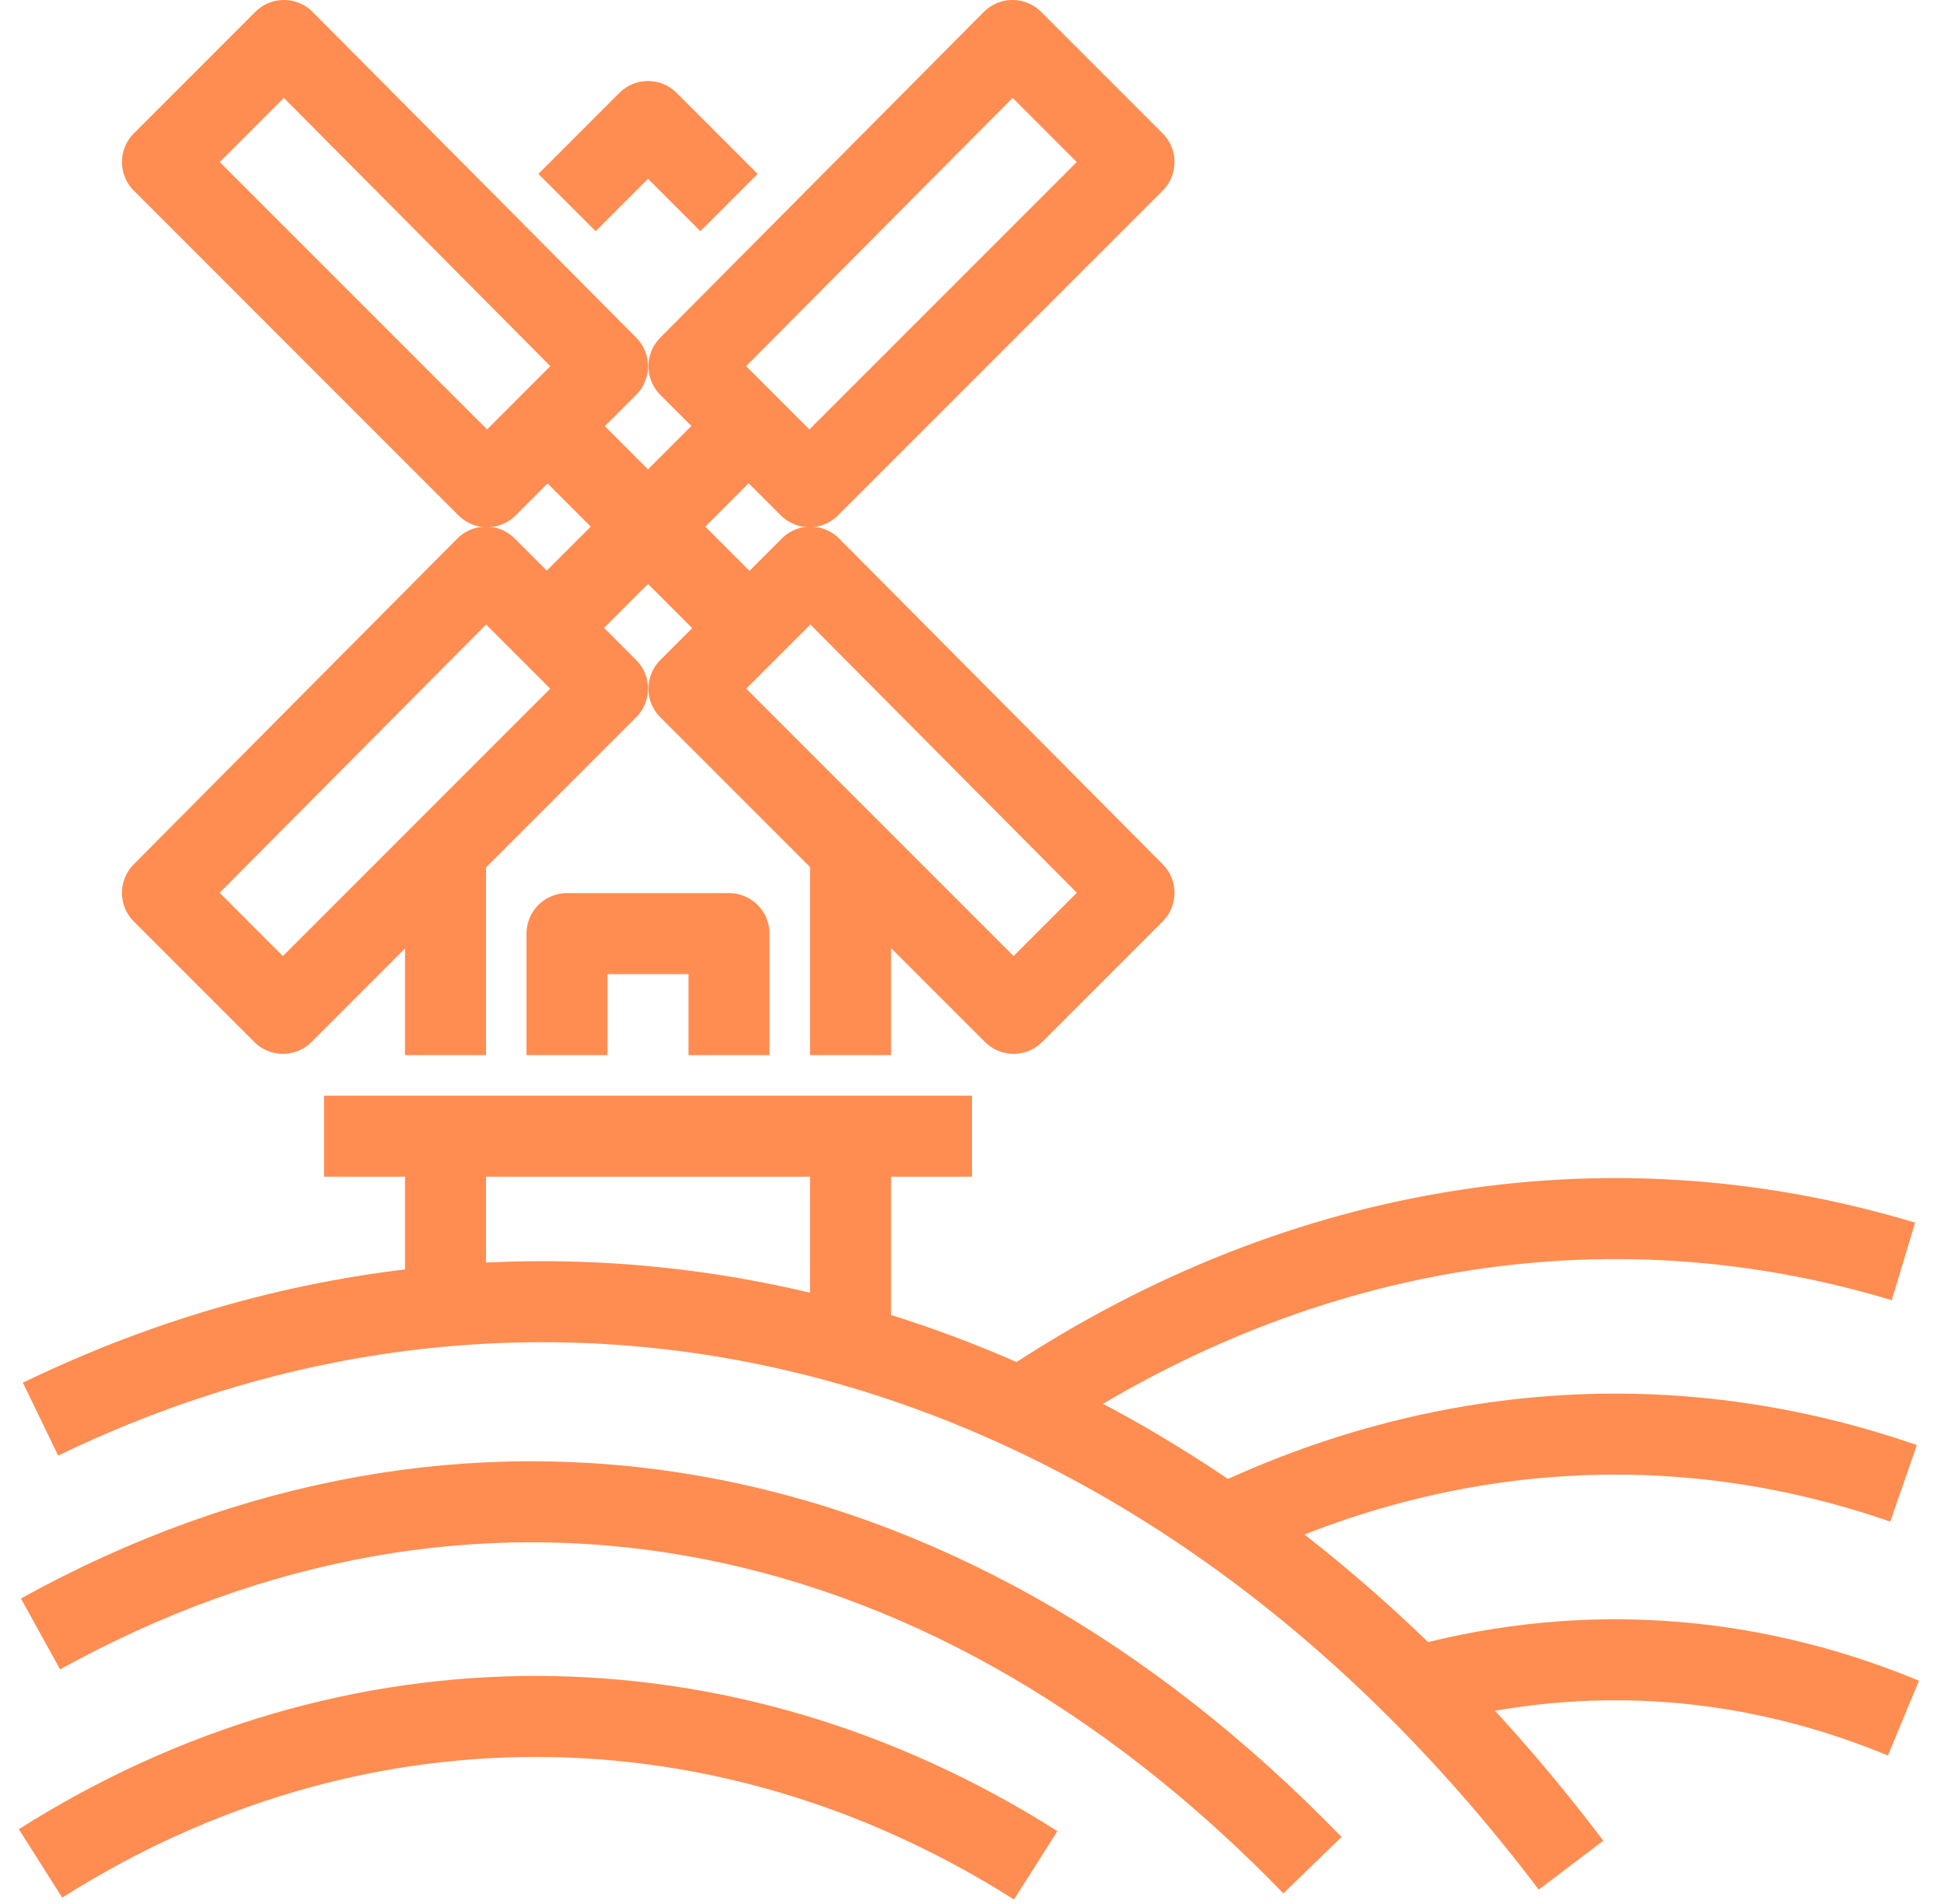 <?xml version="1.0" encoding="UTF-8"?>
<svg width="48px" height="47px" viewBox="0 0 48 47" version="1.1" xmlns="http://www.w3.org/2000/svg" xmlns:xlink="http://www.w3.org/1999/xlink">
    <title>Group 39</title>
    <g id="Design" stroke="none" stroke-width="1" fill="none" fill-rule="evenodd">
        <g id="Homepage-UI" transform="translate(-1116, -2054)" stroke="#FF8D51" stroke-width="2">
            <g id="Group-39" transform="translate(1117, 2055)">
                <path d="M24.194,33.76 C30.82,29.286 38.542,27.891 45.998,30.139" id="Stroke-1"></path>
                <path d="M29.224,36.657 C34.514,34.112 40.365,33.659 46.001,35.618" id="Stroke-3"></path>
                <path d="M33.799,40.694 C37.765,39.556 41.965,39.742 45.998,41.413" id="Stroke-5"></path>
                <path d="M0,45 C7.68,40.132 16.892,40.177 24.572,45.047" id="Stroke-7"></path>
                <path d="M0,34.033 C12.73,27.866 27.572,31.536 37.79,45.043" id="Stroke-9"></path>
                <path d="M1.11022302e-16,39.335 C10.449,33.553 22.113,35.456 31.406,45.043" id="Stroke-11"></path>
                <line x1="10" y1="20.047" x2="10" y2="25.047" id="Stroke-13" stroke-linejoin="round"></line>
                <polyline id="Stroke-15" stroke-linejoin="round" points="17 4 15 2 13 4"></polyline>
                <line x1="20" y1="25.047" x2="20" y2="20.047" id="Stroke-17" stroke-linejoin="round"></line>
                <polygon id="Stroke-19" stroke-linejoin="round" points="18.985 11.015 16.011 8.041 24 0 27 3"></polygon>
                <polygon id="Stroke-21" stroke-linejoin="round" points="5.985 24.015 3.011 21.041 11 13 14 16"></polygon>
                <polygon id="Stroke-23" stroke-linejoin="round" points="11.026 11.015 14 8.041 6.011 0 3.011 3"></polygon>
                <polygon id="Stroke-25" stroke-linejoin="round" points="24.026 24.015 27 21.041 19.011 13 16.011 16"></polygon>
                <line x1="18" y1="9" x2="12" y2="15" id="Stroke-27" stroke-linejoin="round"></line>
                <line x1="18" y1="15" x2="12" y2="9" id="Stroke-29" stroke-linejoin="round"></line>
                <polyline id="Stroke-31" stroke-linejoin="round" points="13 25.047 13 22.047 17 22.047 17 25.047"></polyline>
                <line x1="10" y1="31.047" x2="10" y2="27.047" id="Stroke-33"></line>
                <line x1="20" y1="27.047" x2="20" y2="32.047" id="Stroke-35"></line>
                <line x1="7" y1="27.047" x2="23" y2="27.047" id="Stroke-37"></line>
            </g>
        </g>
    </g>
</svg>